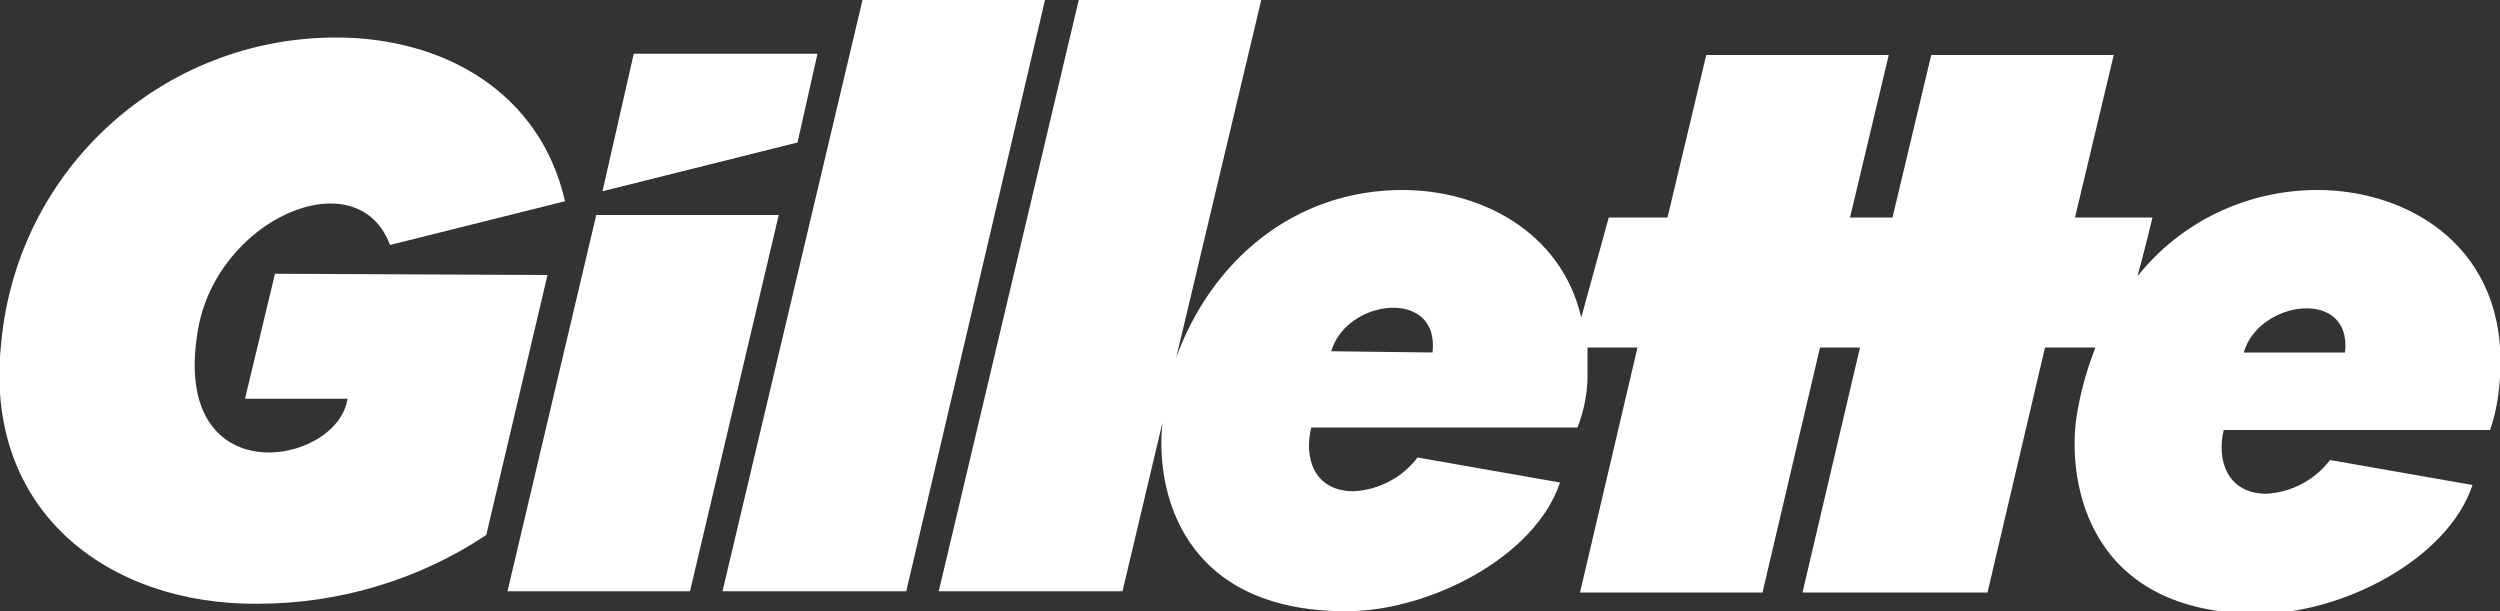<?xml version="1.0" encoding="utf-8"?>
<!-- Generator: Adobe Illustrator 25.0.0, SVG Export Plug-In . SVG Version: 6.00 Build 0)  -->
<svg version="1.1" id="Livello_1" xmlns="http://www.w3.org/2000/svg" xmlns:xlink="http://www.w3.org/1999/xlink" x="0px" y="0px"
	 viewBox="0 0 200 48.9" style="enable-background:new 0 0 200 48.9;" xml:space="preserve">
<rect x="0" y="0" width="200" height="48.9" fill="#333333" stroke="none"/>
<style type="text/css">
	.st0{fill:#FFFFFF;}
</style>
<g id="Livello_2_1_">
	<g id="Livello_1-2">
		<path class="st0" d="M22,21.9l-2.4,10h8.2c-0.8,5.4-14.1,7.7-12-5.3c1.4-9.1,12.8-14,15.4-7l14-3.5C43.2,7.3,35.4,3,26.9,3
			C13,3,1.4,13.5,0.1,27.4c-1.5,13.6,8.7,21,20.5,20.9c6.5,0,12.9-1.9,18.3-5.5l4.9-20.8L22,21.9z M47.7,17.2l-7.1,30.1h14.6
			l7.1-30.1L47.7,17.2z M69,0L57.8,47.3h14.7L83.6,0H69z M65.4,4.3H50.7l-2.5,11l15.6-3.9L65.4,4.3z M185.4,15.2
			c-5.6,0-10.9,2.5-14.4,6.9c0.6-2.2,1.2-4.7,1.2-4.7H166l3.1-13h-14.6l-3.1,13H148l3.1-13h-14.6l-3.1,13h-4.7l-2.2,8
			c-1.6-6.9-8.1-10.2-14.3-10.2c-8.7,0-15.3,5.7-18.1,13.4L100.9,0H86.3L75.1,47.3h14.7L93,33.8c-0.6,5.4,1.5,15.1,14.7,15.1
			c6.6,0,15.1-4.3,17.1-10.3l-11.4-2c-1.2,1.6-3.1,2.6-5.1,2.7c-3.2,0-4-2.7-3.4-5.1h21.3c0.5-1.3,0.8-2.7,0.8-4.1
			c0-0.8,0-1.5,0-2.3h4l-4.6,19.6H141l4.6-19.6h3.2l-4.6,19.6H159l4.6-19.6h4v0.1c-0.7,1.8-1.2,3.6-1.5,5.6l0,0
			c-0.7,5.2,1,15.6,14.6,15.6c6.6,0,15.1-4.3,17.1-10.3l-11.4-2c-1.2,1.6-3.1,2.6-5.1,2.7c-3.1,0-4-2.7-3.4-5.1h21.3
			c0.5-1.4,0.7-2.8,0.8-4.2C200.7,19.8,192.7,15.2,185.4,15.2 M114.6,28.2l-8.1-0.1C107.7,23.9,115.2,23,114.6,28.2 M187.6,28.2
			h-8.1C180.7,24,188.2,23,187.6,28.2"/>
	</g>
</g>
</svg>
